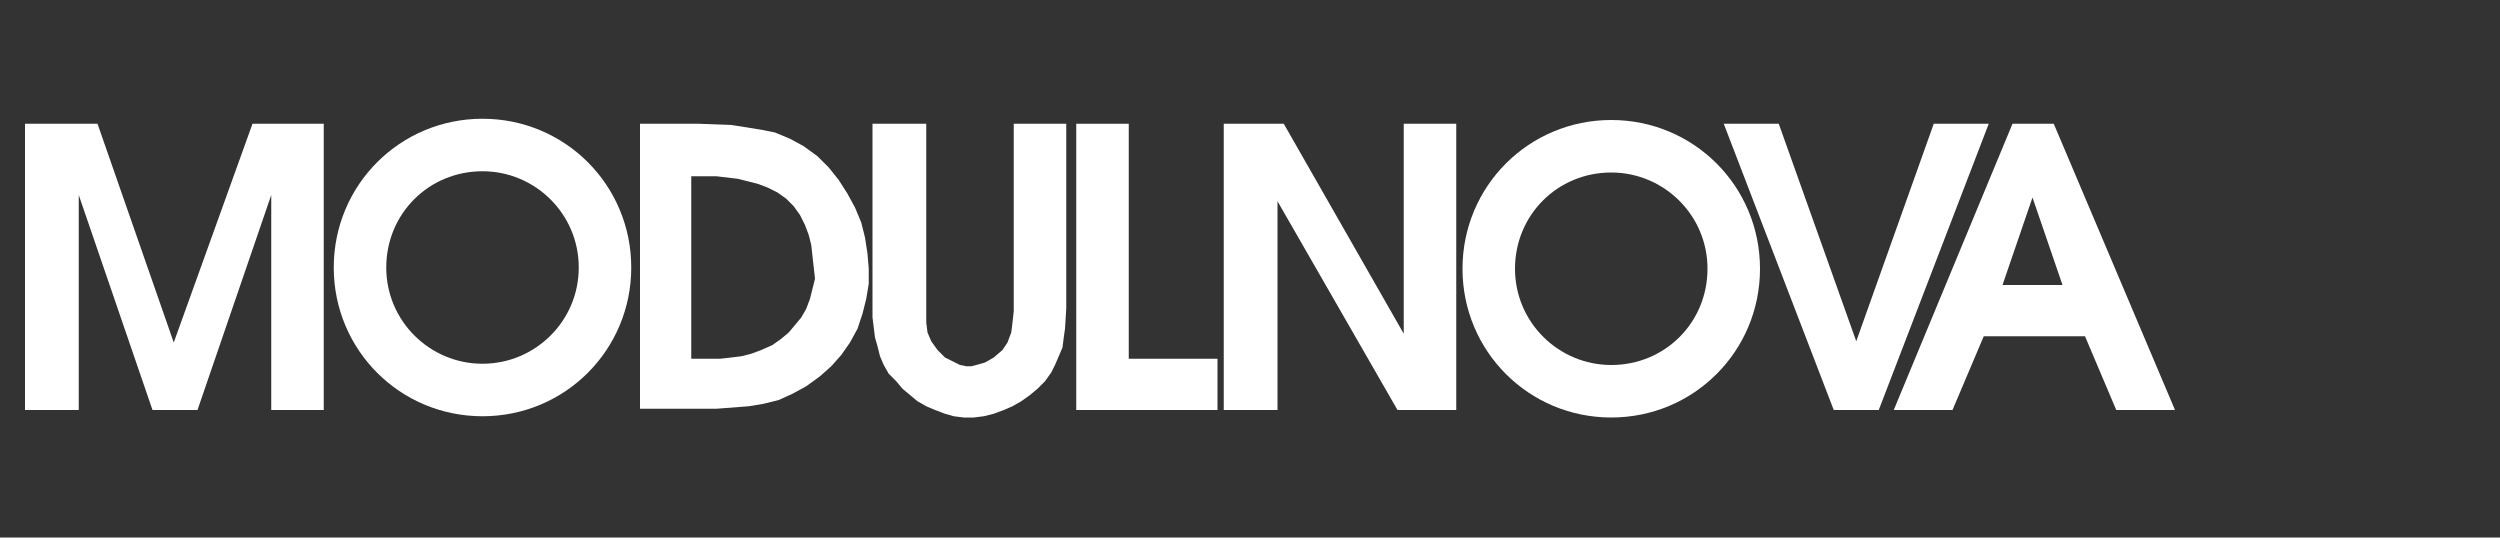 <?xml version="1.0" encoding="utf-8"?>
<!-- Generator: Adobe Illustrator 22.0.1, SVG Export Plug-In . SVG Version: 6.00 Build 0)  -->
<svg version="1.1" id="Livello_1" xmlns="http://www.w3.org/2000/svg" xmlns:xlink="http://www.w3.org/1999/xlink" x="0px" y="0px"
	 viewBox="0 0 200 43" style="enable-background:new 0 0 200 43;" xml:space="preserve">
<rect x="0" y="0" width="200" height="43" fill="#333333" stroke="none"/>
<style type="text/css">
	.st0{fill:#FFFFFF;}
</style>
<polygon class="st0" points="2,32.8 6.3,32.8 6.3,15.6 12.2,32.8 15.8,32.8 21.7,15.6 21.7,32.8 25.9,32.8 25.9,9.9 20.2,9.9 
	13.9,27.4 7.8,9.9 2,9.9 "/>
<path class="st0" d="M65.2,22.3L65,23.1l-0.2,0.8l-0.3,0.8l-0.4,0.7L63.6,26l-0.5,0.6l-0.6,0.5l-0.7,0.5L60.9,28l-0.8,0.3l-0.8,0.2
	l-0.8,0.1l-0.9,0.1l-1.7,0h-0.1h-0.2h-0.2h-0.1v0v-0.1v-0.2v-0.3v-0.3v-0.4v-0.9v-1.1v-1.2v-2.7v-2.7v-1.2v-1.1v-0.9V15v-0.3v-0.3
	v-0.2v-0.1v0h0.3l1.7,0l1.7,0.2l0.8,0.2l0.8,0.2l0.8,0.3l0.8,0.4l0.7,0.5l0.6,0.6l0.5,0.7l0.4,0.8l0.3,0.8l0.2,0.8l0.1,0.9l0.1,0.9
	L65.2,22.3z M69.4,20.3L69.2,19l-0.3-1.2l-0.5-1.2l-0.6-1.1l-0.7-1.1l-0.8-1l-0.9-0.9l-1.1-0.8l-1.1-0.6l-1.2-0.5L61,10.4l-1.2-0.2
	L58.5,10l-2.6-0.1h0h-0.2h-0.2h-0.3h-0.8h-0.9h-0.9h-0.8h-0.3h-0.2h-0.1h0V10v0.2v0.3v0.4v0.5V12v0.7v0.8v0.8v0.9v1.9v2.1v2.1v2.1
	v2.1v1.9v0.9v0.9V30v0.7v0.6v0.5v0.4v0.3v0.2v0h0h0.1h0.3h0.3h0.8h0.9h0.9h0.8h0.3h0.2h0.1H56h1.3l1.3-0.1l1.3-0.1l1.2-0.2l1.2-0.3
	l1.1-0.5l1.1-0.6l1.1-0.8l0.9-0.8l0.8-0.9l0.7-1l0.6-1.1l0.4-1.2l0.3-1.2l0.2-1.2l0-1.2L69.4,20.3z"/>
<polygon class="st0" points="69.8,9.9 69.8,10 69.8,10.1 69.8,10.2 69.8,10.5 69.8,10.8 69.8,11.1 69.8,11.9 69.8,12.9 69.8,14 
	69.8,15.2 69.8,16.4 69.8,18.9 69.8,20.1 69.8,21.2 69.8,22.2 69.8,23 69.8,23.3 69.8,23.6 69.8,23.9 69.8,24.1 69.8,24.2 
	69.8,24.2 69.8,24.6 69.8,25.4 69.9,26.2 70,27 70.2,27.7 70.4,28.5 70.7,29.2 71.1,29.9 71.7,30.5 72.2,31.1 72.8,31.6 73.4,32.1 
	74.1,32.5 74.8,32.8 75.6,33.1 76.3,33.3 77.1,33.4 77.9,33.4 78.7,33.3 79.5,33.1 80.3,32.8 81,32.5 81.7,32.1 82.4,31.6 83,31.1 
	83.6,30.5 84.1,29.8 84.4,29.2 84.7,28.5 85,27.8 85.1,27 85.2,26.3 85.3,24.7 85.3,24.3 85.3,24.2 85.3,24.2 85.3,24.1 85.3,24 
	85.3,23.8 85.3,23.6 85.3,23.3 85.3,22.5 85.3,21.6 85.3,20.5 85.3,19.4 85.3,14.4 85.3,13.3 85.3,12.3 85.3,11.4 85.3,10.7 
	85.3,10.4 85.3,10.2 85.3,10 85.3,10 85.3,9.9 85.2,9.9 85,9.9 84.8,9.9 84.2,9.9 82.8,9.9 82.1,9.9 81.5,9.9 81.3,9.9 81.2,9.9 
	81.1,9.9 81.1,10 81.1,10.1 81.1,10.3 81.1,10.5 81.1,10.8 81.1,11.5 81.1,12.4 81.1,13.5 81.1,14.6 81.1,17.1 81.1,19.5 81.1,20.7 
	81.1,21.7 81.1,22.6 81.1,23.4 81.1,23.6 81.1,23.9 81.1,24.1 81.1,24.2 81.1,24.2 81.1,24.3 81.1,24.5 81.1,24.9 81,25.8 
	80.9,26.6 80.6,27.4 80.4,27.7 80.2,28 79.5,28.6 78.8,29 78.1,29.2 77.7,29.3 77.3,29.3 76.8,29.2 76.4,29 76,28.8 75.6,28.6 
	75.3,28.3 75,28 74.5,27.3 74.2,26.6 74.1,25.8 74.1,25.1 74.1,24.4 74.1,24.2 74.1,24.1 74.1,24 74.1,23.8 74.1,23.6 74.1,22.9 
	74.1,22 74.1,21 74.1,19.9 74.1,18.7 74.1,16.2 74.1,15 74.1,13.8 74.1,12.8 74.1,11.8 74.1,11 74.1,10.7 74.1,10.4 74.1,10.2 
	74.1,10 74.1,10 74.1,9.9 74,9.9 73.9,9.9 73.7,9.9 73.5,9.9 72.8,9.9 71.4,9.9 70.7,9.9 70.2,9.9 70,9.9 69.9,9.9 "/>
<polygon class="st0" points="86.1,32.8 97.4,32.8 97.4,28.7 90.3,28.7 90.3,9.9 86.1,9.9 "/>
<polygon class="st0" points="97.9,32.8 102.2,32.8 102.2,16.1 111.8,32.8 116.5,32.8 116.5,9.9 112.3,9.9 112.3,26.7 102.7,9.9 
	97.9,9.9 "/>
<polygon class="st0" points="146.7,32.8 150.3,32.8 159.1,9.9 154.7,9.9 148.5,27.3 142.3,9.9 137.9,9.9 "/>
<path class="st0" d="M160.2,22.8l2.4-7l2.4,7H160.2z M164.3,9.9H161l-9.5,22.9h4.7l2.5-5.9h8.1l2.5,5.9h4.7L164.3,9.9z"/>
<path class="st0" d="M38.6,9.5c-6.6,0-11.9,5.3-11.9,11.9S32,33.3,38.6,33.3S50.5,28,50.5,21.4S45.2,9.5,38.6,9.5z M38.6,29.1
	c-4.2,0-7.7-3.4-7.7-7.7s3.4-7.7,7.7-7.7c4.2,0,7.7,3.4,7.7,7.7S42.8,29.1,38.6,29.1z"/>
<path class="st0" d="M128.9,9.6c-6.6,0-11.9,5.3-11.9,11.9s5.3,11.9,11.9,11.9s11.9-5.3,11.9-11.9S135.5,9.6,128.9,9.6z M128.9,29.2
	c-4.2,0-7.7-3.4-7.7-7.7s3.4-7.7,7.7-7.7c4.2,0,7.7,3.4,7.7,7.7S133.2,29.2,128.9,29.2z"/>
</svg>
